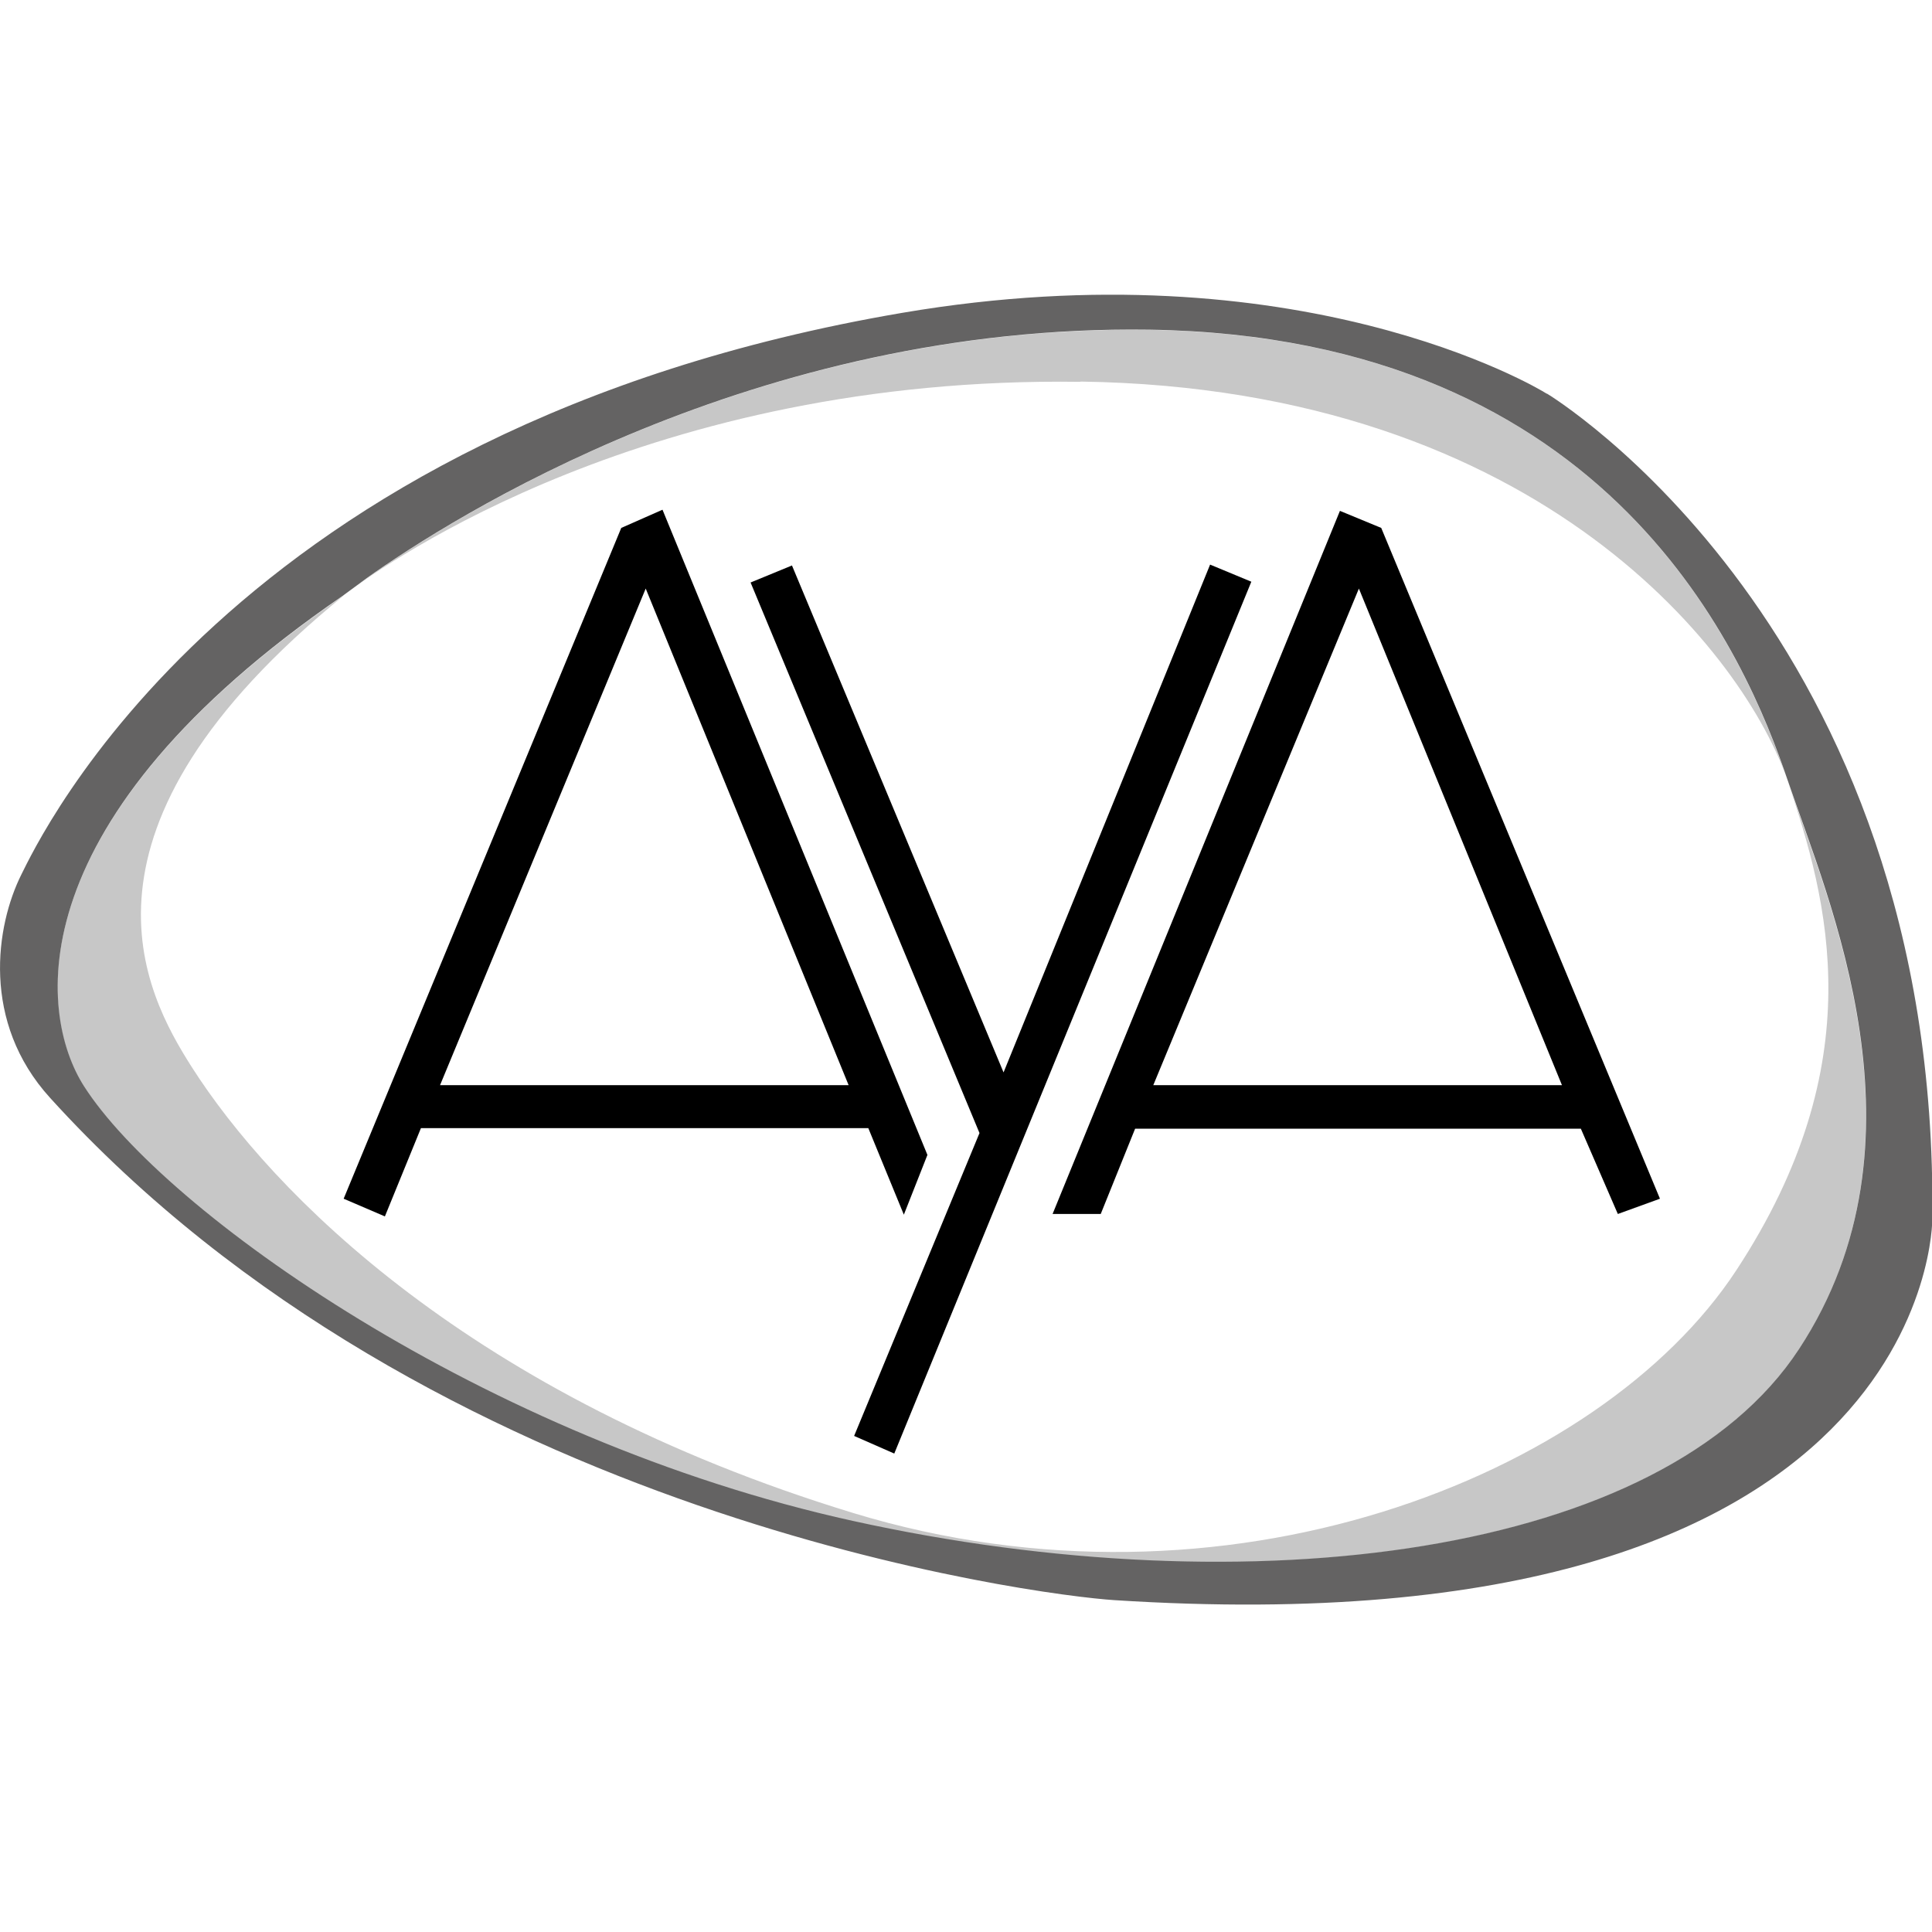 <svg width="64" height="64" viewBox="0 0 64 64" fill="none" xmlns="http://www.w3.org/2000/svg">
<g clip-path="url(#clip0_2001_100)">
<path d="M35.795 12.64C51.193 12.864 57.858 21.859 59.212 25.849C57.858 21.866 53.48 11.153 38.07 10.928C23.699 10.72 12.922 18.549 11.546 19.604C12.757 18.686 21.523 12.441 35.795 12.649M59.212 25.859C60.566 29.84 62.035 35.201 57.516 42.082C52.998 48.964 40.523 53.859 28.263 50.12C15.577 46.25 8.989 39.482 6.352 35.347C4.798 32.901 1.836 27.497 11.398 19.72C0.575 27.123 1.218 33.556 2.777 35.998C5.404 40.125 16.021 47.704 28.246 50.399C41.402 53.301 55.069 51.581 59.587 44.706C64.105 37.832 60.566 29.84 59.212 25.859Z" fill="#C7C7C7"/>
<path d="M21.946 16.885L20.58 17.488L11.384 39.709L12.75 40.295L13.944 37.371H28.764L29.941 40.238L30.722 38.258L21.946 16.885ZM14.577 35.948L21.39 19.497L28.112 35.948H14.577Z" fill="black"/>
<path d="M28.294 47.567L29.624 48.151L41.452 19.27L40.086 18.703L33.244 35.525L26.235 18.732L24.864 19.296L32.447 37.534L28.294 47.567Z" fill="black"/>
<path d="M45.755 17.488L44.387 16.923L34.868 40.215H36.463L37.602 37.39H52.368L53.593 40.215L54.988 39.709L45.755 17.488ZM38.204 35.948L45.015 19.497L51.742 35.948H38.204Z" fill="black"/>
<path d="M51.236 13.041C50.894 12.819 42.99 8.132 29.889 10.363C7.577 14.167 1.251 27.894 0.709 28.967C-0.139 30.662 -0.633 33.853 1.664 36.373C14.321 50.321 34.414 52.845 36.903 53.006C64.086 54.755 64.01 40.392 64.01 40.392C64.236 20.854 51.248 13.041 51.248 13.041M12.16 19.143C14.918 17.186 25.012 10.732 38.078 10.921C53.476 11.158 57.863 21.861 59.217 25.842C60.571 29.823 64.11 37.804 59.594 44.69C55.078 51.576 41.409 53.285 28.253 50.382C16.026 47.687 5.418 40.108 2.782 35.981C1.227 33.544 0.583 27.131 11.348 19.741L12.16 19.143Z" fill="#646363"/>
</g>
<defs>
<clipPath id="clip0_2001_100">
<rect width="64" height="43.39" fill="white" transform="translate(0 9.763)"/>
</clipPath>
</defs>
</svg>
